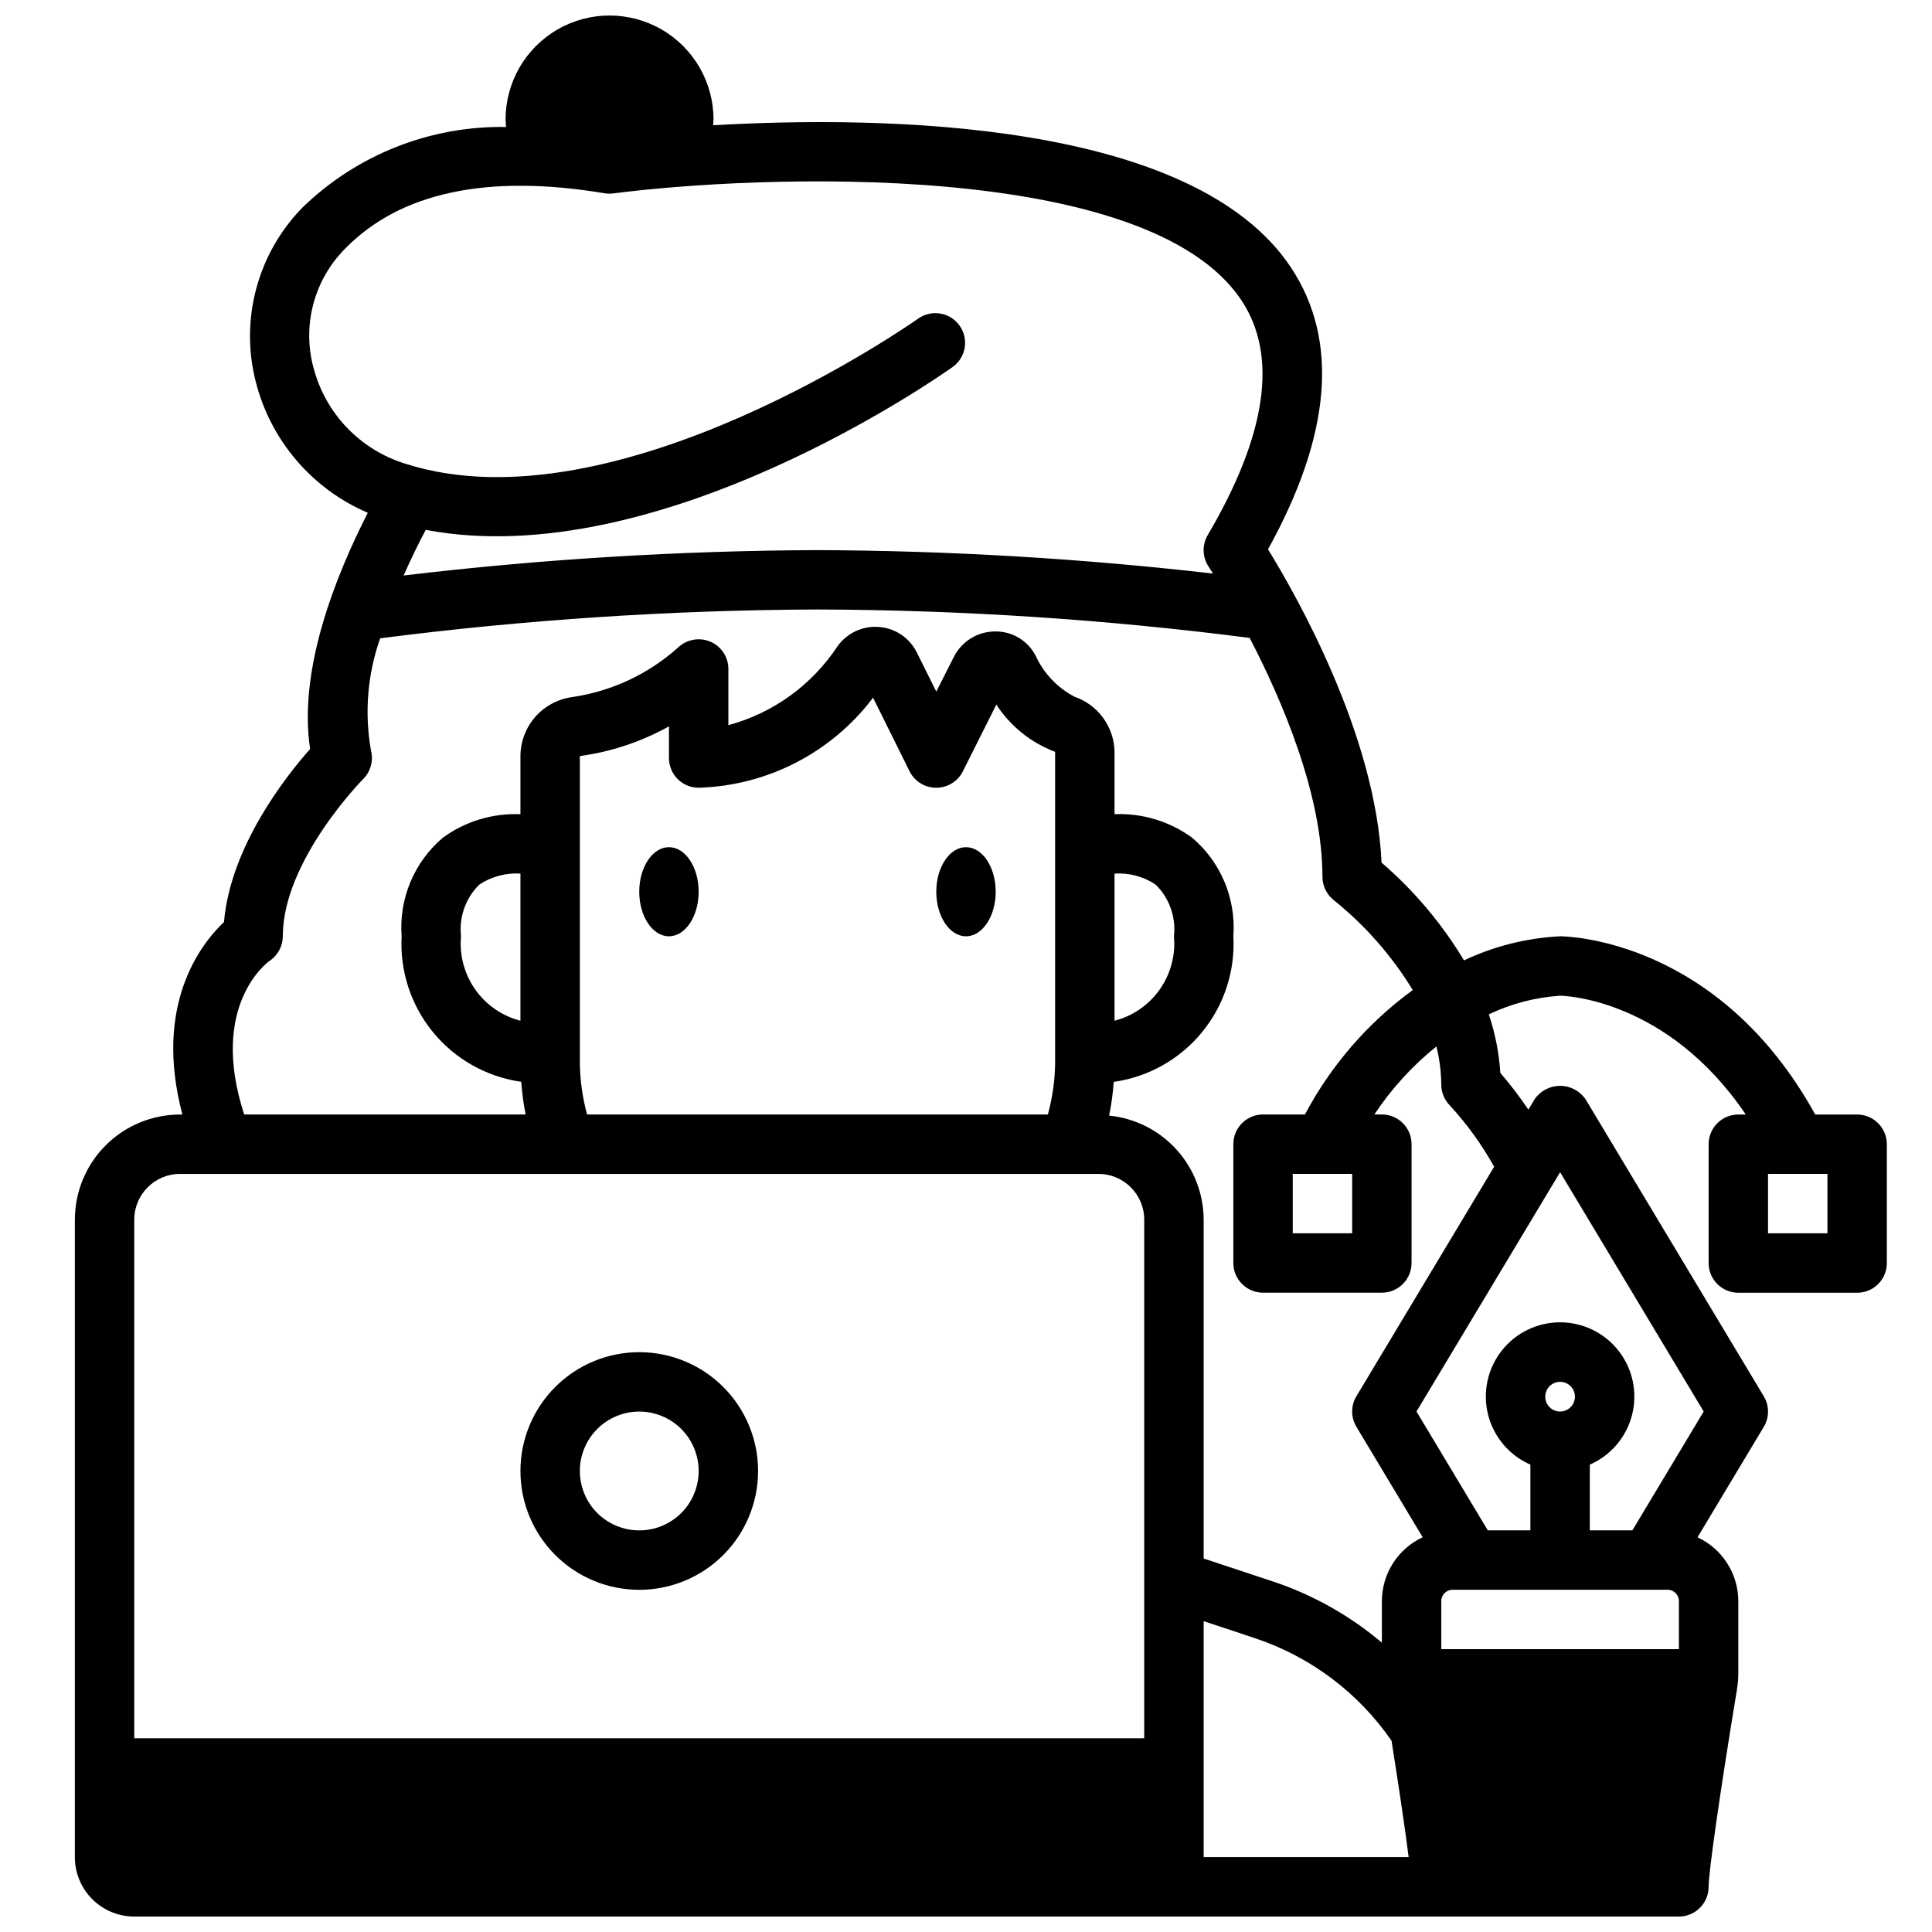 <?xml version="1.0" encoding="UTF-8"?>
<!-- Uploaded to: SVG Repo, www.svgrepo.com, Generator: SVG Repo Mixer Tools -->
<svg width="800px" height="800px" version="1.1" viewBox="144 144 512 512" xmlns="http://www.w3.org/2000/svg">
 <defs>
  <clipPath id="a">
   <path d="m163 148.09h482v503.81h-482z"/>
  </clipPath>
 </defs>
 <path d="m329.15 380.32c0 6.519-3.523 11.805-7.871 11.805s-7.871-5.285-7.871-11.805c0-6.523 3.523-11.809 7.871-11.809s7.871 5.285 7.871 11.809"/>
 <path d="m407.87 380.32c0 6.519-3.523 11.805-7.871 11.805s-7.875-5.285-7.875-11.805c0-6.523 3.527-11.809 7.875-11.809s7.871 5.285 7.871 11.809"/>
 <path d="m313.41 502.34c-8.352 0-16.359 3.316-22.266 9.223-5.906 5.902-9.223 13.914-9.223 22.266 0 8.352 3.316 16.359 9.223 22.266 5.906 5.902 13.914 9.223 22.266 9.223s16.359-3.32 22.266-9.223c5.906-5.906 9.223-13.914 9.223-22.266 0-8.352-3.316-16.363-9.223-22.266-5.906-5.906-13.914-9.223-22.266-9.223zm0 47.23c-4.176 0-8.18-1.656-11.133-4.609-2.953-2.953-4.609-6.957-4.609-11.133s1.656-8.18 4.609-11.133c2.953-2.953 6.957-4.613 11.133-4.613s8.18 1.66 11.133 4.613c2.953 2.953 4.609 6.957 4.609 11.133s-1.656 8.18-4.609 11.133c-2.953 2.953-6.957 4.609-11.133 4.609z"/>
 <g clip-path="url(#a)">
  <path d="m636.16 439.36h-11.109c-25.688-46.539-65.855-47.23-67.613-47.23v-0.004c-8.82 0.441-17.469 2.609-25.457 6.387-5.867-9.746-13.246-18.496-21.859-25.922-1.512-33.785-22.531-70.754-30.086-83.012 16.758-30.316 18.836-55.387 6.141-74.602-25.977-39.359-108.86-40.344-153.19-37.785 0-0.512 0.102-1.016 0.102-1.527v-0.004c0-9.844-5.25-18.938-13.777-23.859-8.523-4.922-19.027-4.922-27.551 0-8.523 4.922-13.777 14.016-13.777 23.859 0 0.668 0.086 1.332 0.133 1.992h0.004c-20.066-0.348-39.449 7.301-53.871 21.254-11.953 12.145-16.691 29.656-12.492 46.172 3.926 15.605 14.914 28.48 29.711 34.809-8.66 16.996-18.477 41.723-15.281 62.598-6.414 7.242-21.113 25.836-22.828 45.855-6.344 6.023-18.68 22.145-11.02 51.02h-0.648c-7.383 0.008-14.461 2.945-19.684 8.164-5.223 5.223-8.156 12.301-8.168 19.688v168.95c0 4.176 1.66 8.18 4.613 11.133s6.957 4.609 11.133 4.609h409.34c2.09 0 4.09-0.828 5.566-2.305 1.477-1.477 2.309-3.481 2.309-5.566 0-4.008 3.086-25.488 7.504-52.262h-0.004c0.25-1.484 0.371-2.984 0.371-4.488v-18.973c-0.012-3.555-1.031-7.031-2.945-10.027-1.914-2.996-4.641-5.383-7.863-6.887l17.555-29.262c1.5-2.496 1.5-5.613 0-8.109l-47.23-78.719h-0.004c-1.527-2.223-4.047-3.551-6.746-3.551-2.695 0-5.219 1.328-6.746 3.551l-1.66 2.762c-2.281-3.391-4.762-6.641-7.43-9.738-0.336-5.281-1.359-10.5-3.055-15.516 5.914-2.82 12.309-4.496 18.844-4.941 1.273 0 28.52 0.852 49.262 31.488h-1.98c-4.348 0-7.871 3.523-7.871 7.871v31.488c0 2.086 0.828 4.09 2.305 5.566 1.477 1.477 3.477 2.305 5.566 2.305h31.488c2.086 0 4.09-0.828 5.566-2.305 1.477-1.477 2.305-3.481 2.305-5.566v-31.488c0-2.086-0.828-4.09-2.305-5.566-1.477-1.477-3.481-2.305-5.566-2.305zm-409.14-198.12c-2.945-11.211 0.27-23.141 8.453-31.352 14.547-14.895 37.66-19.852 68.738-14.672v-0.004c0.762 0.125 1.535 0.141 2.301 0.047 37.887-4.894 141.62-9.305 166.53 28.402 9.684 14.648 6.652 35.559-8.98 62.141v0.004c-1.531 2.602-1.441 5.848 0.234 8.359 0 0.047 0.48 0.738 1.172 1.844v-0.004c-34.801-4.004-69.797-6.082-104.83-6.219-36.652 0.152-73.273 2.394-109.67 6.723 2-4.527 4.039-8.66 5.856-12.09 61.781 11.723 136.55-40.934 139.88-43.336 3.348-2.59 4.047-7.359 1.586-10.801-2.461-3.441-7.199-4.324-10.73-2-0.789 0.559-80.035 56.496-136.01 38.645h-0.004c-12.105-3.68-21.406-13.422-24.52-25.688zm-47.438 225.97c0.008-6.684 5.426-12.098 12.105-12.109h243.44c6.68 0.012 12.098 5.426 12.105 12.109v137.46h-267.65zm149.57-114.45c18.227-0.535 35.227-9.309 46.219-23.859l9.676 19.5c1.336 2.684 4.082 4.375 7.082 4.359 2.981 0 5.703-1.68 7.039-4.344l8.871-17.695c3.719 5.731 9.18 10.117 15.578 12.516v82.656c-0.07 4.551-0.719 9.07-1.918 13.461h-122.11c-1.203-4.391-1.848-8.91-1.918-13.461v-81.531c8.293-1.121 16.305-3.789 23.613-7.871v8.398c0 2.086 0.832 4.09 2.305 5.566 1.477 1.477 3.481 2.305 5.566 2.305zm133.83 283.39v-62.535l13.801 4.59h-0.004c14.613 4.91 27.238 14.422 35.992 27.109 2.062 12.988 3.652 23.836 4.535 30.836zm122.95-70.848c1.652 0.004 2.992 1.344 2.996 2.996v12.746h-62.977v-12.746c0.008-1.652 1.348-2.992 3-2.996zm-32.426-51.168c0-1.594 0.957-3.027 2.43-3.637 1.469-0.609 3.164-0.273 4.289 0.852s1.461 2.82 0.852 4.289c-0.609 1.473-2.043 2.43-3.637 2.43-2.172 0-3.934-1.762-3.934-3.934zm3.938-59.488 38.051 63.422-18.895 31.488h-11.285v-17.414c5.566-2.43 9.699-7.293 11.199-13.18 1.496-5.887 0.195-12.137-3.535-16.934-3.727-4.797-9.461-7.602-15.539-7.602-6.074 0-11.809 2.805-15.535 7.602-3.731 4.797-5.035 11.047-3.535 16.934 1.5 5.887 5.633 10.75 11.199 13.18v17.414h-11.289l-18.895-31.488zm-17.484-1.449-36.496 60.82v-0.004c-1.5 2.496-1.5 5.613 0 8.109l17.555 29.262c-3.223 1.504-5.949 3.891-7.863 6.887-1.914 2.996-2.934 6.473-2.945 10.027v11.023c-8.391-7.098-18.039-12.551-28.449-16.074l-18.781-6.227v-89.82c-0.027-6.879-2.606-13.504-7.231-18.59-4.629-5.09-10.977-8.285-17.82-8.965 0.602-2.945 1.008-5.93 1.219-8.934 9.16-1.293 17.5-5.977 23.367-13.125 5.871-7.144 8.848-16.238 8.336-25.473 0.742-9.945-3.312-19.645-10.91-26.102-5.957-4.352-13.211-6.551-20.578-6.242v-16.531c-0.059-3.231-1.109-6.363-3.008-8.973-1.895-2.613-4.551-4.578-7.606-5.629-4.562-2.398-8.199-6.25-10.328-10.945-2.121-4.008-6.328-6.465-10.863-6.352-4.59 0.062-8.762 2.688-10.809 6.801l-4.621 9.141-5.188-10.414c-1.918-3.859-5.734-6.414-10.035-6.715-4.309-0.336-8.473 1.617-10.973 5.141-6.769 10.25-17.047 17.68-28.906 20.883v-14.91c-0.008-3.172-1.914-6.027-4.844-7.25-2.934-1.203-6.301-0.551-8.57 1.66-7.867 7.019-17.625 11.562-28.059 13.07-3.766 0.527-7.215 2.391-9.719 5.254-2.504 2.863-3.891 6.527-3.914 10.332v15.445c-7.367-0.312-14.621 1.887-20.578 6.234-7.598 6.457-11.652 16.156-10.91 26.102-0.504 9.23 2.473 18.316 8.344 25.457 5.867 7.144 14.203 11.824 23.355 13.117 0.207 2.906 0.594 5.801 1.16 8.66h-74.582c-9.398-28.797 6.078-40.242 6.699-40.684 2.203-1.453 3.527-3.91 3.535-6.551 0-20.02 21.105-41.461 21.316-41.676v0.004c1.953-1.957 2.734-4.793 2.062-7.473-1.785-9.98-0.949-20.25 2.426-29.809 38.438-4.938 77.141-7.488 115.89-7.637 38.297 0.121 76.551 2.637 114.53 7.531 8.645 16.645 19.293 41.527 19.293 63.316 0.008 2.477 1.176 4.805 3.152 6.297 8.234 6.652 15.266 14.672 20.781 23.711-11.898 8.68-21.668 19.953-28.566 32.969h-11.109c-4.348 0-7.871 3.523-7.871 7.871v31.488c0 2.086 0.828 4.09 2.305 5.566 1.477 1.477 3.481 2.305 5.566 2.305h31.488c2.086 0 4.09-0.828 5.566-2.305 1.477-1.477 2.305-3.481 2.305-5.566v-31.488c0-2.086-0.828-4.09-2.305-5.566-1.477-1.477-3.481-2.305-5.566-2.305h-1.984c4.519-6.816 10.059-12.895 16.43-18.02 0.84 3.316 1.277 6.723 1.297 10.148 0.012 2.066 0.836 4.043 2.293 5.508 4.531 4.922 8.461 10.363 11.715 16.211zm-100.6-38.691v-38.992c3.848-0.254 7.676 0.766 10.887 2.906 3.644 3.57 5.438 8.625 4.856 13.695 0.465 4.996-0.867 9.988-3.75 14.094-2.887 4.102-7.137 7.043-11.992 8.297zm-157.44-39v39c-4.856-1.254-9.105-4.195-11.992-8.297-2.883-4.106-4.215-9.098-3.75-14.094-0.574-5.051 1.203-10.086 4.816-13.664 3.223-2.148 7.059-3.184 10.926-2.945zm220.42 79.586v15.742l-15.746 0.004v-15.746zm125.95 15.742-15.746 0.004v-15.746h15.742z"/>
 </g>
</svg>
